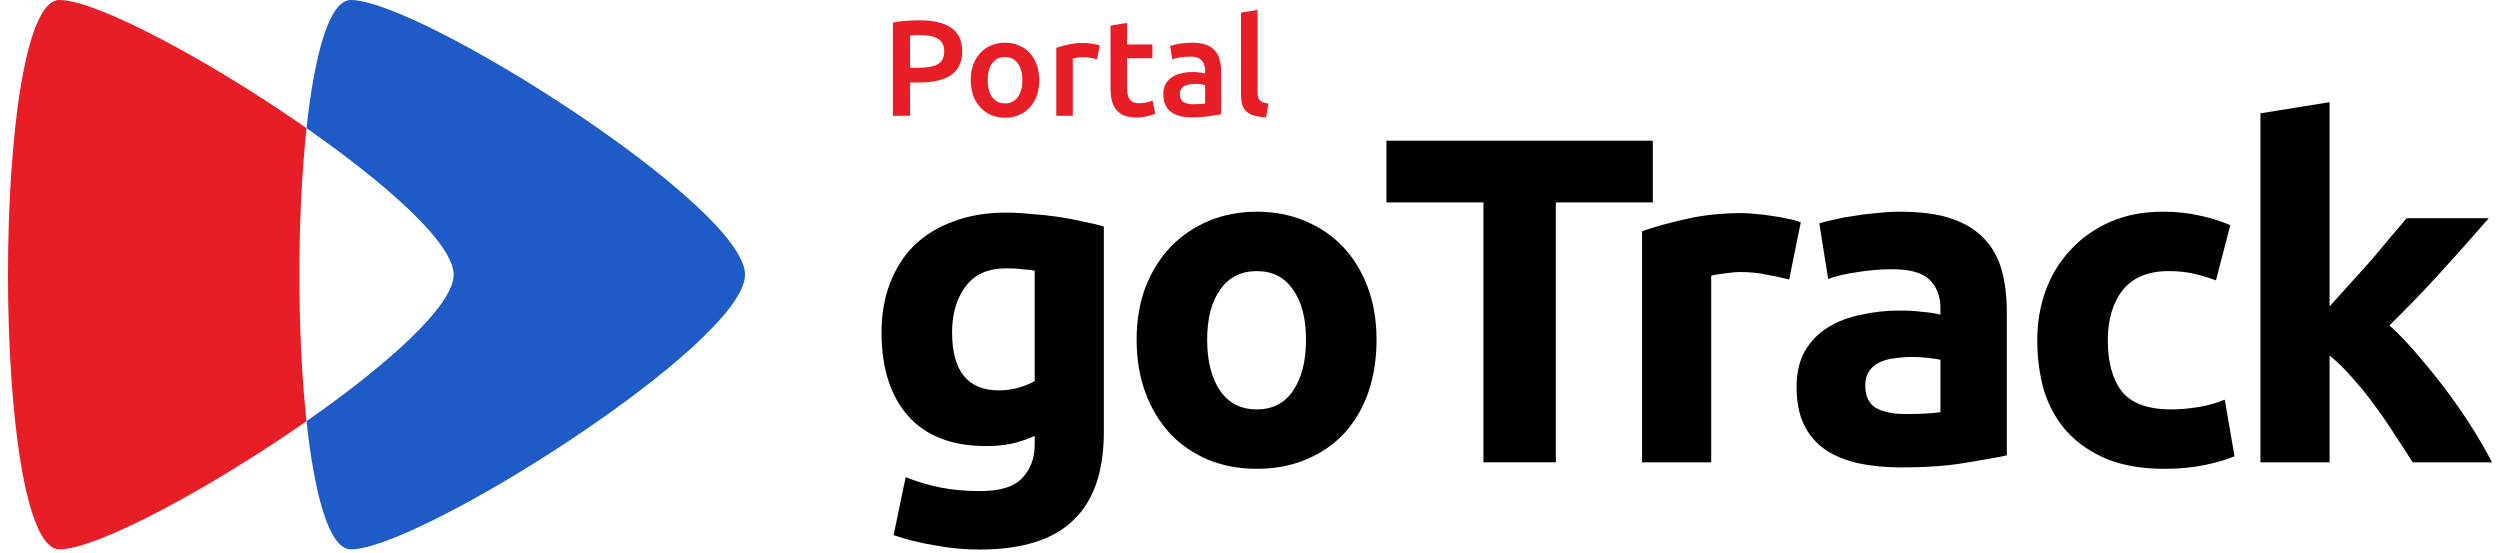 <svg width="226" height="50" viewBox="0 0 226 50" fill="none" xmlns="http://www.w3.org/2000/svg">
<path fill-rule="evenodd" clip-rule="evenodd" d="M27.71 38.074C19.044 44.12 8.752 49.662 5.369 49.662C-0.828 49.662 -0.828 0 5.369 0C8.752 0 19.052 5.542 27.71 11.588C26.846 19.562 26.846 30.107 27.71 38.074Z" fill="#E81E26"/>
<path fill-rule="evenodd" clip-rule="evenodd" d="M27.71 38.074C34.929 33.036 41.011 27.652 41.011 24.831C41.011 22.009 34.929 16.626 27.71 11.588C28.437 4.887 29.768 0 31.712 0C37.909 0 67.353 18.627 67.353 24.831C67.353 31.035 37.909 49.662 31.712 49.662C29.768 49.662 28.437 44.782 27.71 38.074Z" fill="#1E5BC6"/>
<path d="M83.134 1.833C84.376 1.833 85.326 2.059 85.985 2.512C86.651 2.964 86.984 3.672 86.984 4.634C86.984 5.136 86.894 5.568 86.713 5.93C86.54 6.283 86.285 6.576 85.948 6.806C85.61 7.028 85.199 7.192 84.714 7.299C84.228 7.406 83.673 7.46 83.048 7.46H82.271V10.471H80.716V2.043C81.078 1.961 81.477 1.907 81.913 1.883C82.357 1.85 82.764 1.833 83.134 1.833ZM83.245 3.178C82.85 3.178 82.526 3.19 82.271 3.215V6.127H83.023C83.772 6.127 84.348 6.024 84.751 5.819C85.154 5.605 85.355 5.206 85.355 4.622C85.355 4.342 85.302 4.108 85.195 3.918C85.088 3.729 84.94 3.581 84.751 3.474C84.561 3.367 84.335 3.293 84.072 3.252C83.817 3.203 83.541 3.178 83.245 3.178Z" fill="#E81E26"/>
<path d="M93.949 7.238C93.949 7.748 93.875 8.213 93.727 8.632C93.579 9.052 93.369 9.409 93.098 9.706C92.826 10.002 92.497 10.232 92.111 10.396C91.732 10.561 91.313 10.643 90.852 10.643C90.391 10.643 89.972 10.561 89.594 10.396C89.215 10.232 88.89 10.002 88.619 9.706C88.347 9.409 88.133 9.052 87.977 8.632C87.829 8.213 87.755 7.748 87.755 7.238C87.755 6.728 87.829 6.267 87.977 5.856C88.133 5.436 88.347 5.078 88.619 4.782C88.898 4.486 89.227 4.26 89.606 4.104C89.984 3.939 90.4 3.857 90.852 3.857C91.305 3.857 91.72 3.939 92.098 4.104C92.485 4.26 92.814 4.486 93.085 4.782C93.357 5.078 93.567 5.436 93.715 5.856C93.871 6.267 93.949 6.728 93.949 7.238ZM92.419 7.238C92.419 6.596 92.279 6.09 92 5.72C91.728 5.342 91.346 5.152 90.852 5.152C90.359 5.152 89.972 5.342 89.692 5.72C89.421 6.09 89.285 6.596 89.285 7.238C89.285 7.888 89.421 8.402 89.692 8.78C89.972 9.159 90.359 9.348 90.852 9.348C91.346 9.348 91.728 9.159 92 8.78C92.279 8.402 92.419 7.888 92.419 7.238Z" fill="#E81E26"/>
<path d="M99.164 5.362C99.041 5.321 98.868 5.28 98.646 5.239C98.432 5.189 98.181 5.165 97.894 5.165C97.729 5.165 97.552 5.181 97.363 5.214C97.182 5.247 97.054 5.276 96.98 5.3V10.471H95.487V4.326C95.775 4.219 96.133 4.12 96.561 4.03C96.997 3.931 97.478 3.881 98.004 3.881C98.103 3.881 98.218 3.89 98.35 3.906C98.482 3.914 98.613 3.931 98.745 3.955C98.876 3.972 99.004 3.997 99.127 4.03C99.251 4.054 99.35 4.079 99.424 4.104L99.164 5.362Z" fill="#E81E26"/>
<path d="M100.39 2.314L101.883 2.068V4.017H104.178V5.263H101.883V7.892C101.883 8.41 101.965 8.78 102.13 9.002C102.294 9.224 102.574 9.335 102.969 9.335C103.24 9.335 103.479 9.307 103.684 9.249C103.898 9.191 104.067 9.138 104.19 9.089L104.437 10.273C104.264 10.347 104.038 10.421 103.759 10.495C103.479 10.578 103.15 10.619 102.771 10.619C102.311 10.619 101.924 10.557 101.611 10.434C101.307 10.31 101.064 10.133 100.883 9.903C100.703 9.664 100.575 9.381 100.501 9.052C100.427 8.714 100.39 8.332 100.39 7.904V2.314Z" fill="#E81E26"/>
<path d="M107.892 9.422C108.352 9.422 108.702 9.397 108.941 9.348V7.694C108.858 7.67 108.739 7.645 108.583 7.62C108.426 7.596 108.254 7.583 108.064 7.583C107.9 7.583 107.731 7.596 107.559 7.62C107.394 7.645 107.242 7.69 107.102 7.756C106.97 7.822 106.863 7.916 106.781 8.04C106.699 8.155 106.658 8.303 106.658 8.484C106.658 8.838 106.769 9.084 106.991 9.224C107.213 9.356 107.513 9.422 107.892 9.422ZM107.768 3.857C108.262 3.857 108.677 3.918 109.015 4.042C109.352 4.165 109.619 4.338 109.817 4.56C110.022 4.782 110.166 5.054 110.249 5.375C110.339 5.687 110.384 6.033 110.384 6.411V10.322C110.154 10.372 109.804 10.429 109.335 10.495C108.875 10.569 108.352 10.606 107.768 10.606C107.382 10.606 107.028 10.569 106.707 10.495C106.386 10.421 106.111 10.302 105.88 10.137C105.658 9.973 105.481 9.759 105.35 9.496C105.226 9.233 105.165 8.908 105.165 8.521C105.165 8.151 105.235 7.838 105.375 7.583C105.523 7.328 105.72 7.123 105.967 6.966C106.214 6.802 106.497 6.687 106.818 6.621C107.147 6.547 107.489 6.51 107.842 6.51C108.007 6.51 108.18 6.522 108.361 6.547C108.542 6.563 108.735 6.596 108.941 6.645V6.399C108.941 6.226 108.92 6.061 108.879 5.905C108.838 5.749 108.764 5.613 108.657 5.498C108.558 5.375 108.422 5.28 108.25 5.214C108.085 5.148 107.875 5.115 107.62 5.115C107.275 5.115 106.958 5.14 106.67 5.189C106.382 5.239 106.148 5.296 105.967 5.362L105.782 4.153C105.971 4.087 106.247 4.021 106.608 3.955C106.97 3.89 107.357 3.857 107.768 3.857Z" fill="#E81E26"/>
<path d="M114.458 10.594C114.014 10.586 113.644 10.536 113.348 10.446C113.06 10.355 112.83 10.228 112.657 10.063C112.484 9.891 112.361 9.681 112.287 9.434C112.221 9.179 112.188 8.891 112.188 8.57V1.142L113.681 0.895V8.287C113.681 8.468 113.693 8.62 113.718 8.743C113.751 8.866 113.804 8.973 113.878 9.064C113.952 9.146 114.051 9.212 114.175 9.261C114.306 9.302 114.471 9.335 114.668 9.36L114.458 10.594Z" fill="#E81E26"/>
<path d="M86.068 30.045C86.068 33.541 87.481 35.29 90.305 35.29C90.949 35.29 91.55 35.206 92.109 35.038C92.669 34.87 93.144 34.674 93.536 34.45V24.466C93.228 24.41 92.865 24.368 92.445 24.34C92.026 24.284 91.536 24.256 90.977 24.256C89.327 24.256 88.096 24.801 87.285 25.892C86.474 26.983 86.068 28.367 86.068 30.045ZM99.787 39.023C99.787 42.631 98.864 45.302 97.018 47.036C95.2 48.798 92.375 49.679 88.543 49.679C87.201 49.679 85.859 49.554 84.516 49.302C83.174 49.078 81.929 48.77 80.782 48.379L81.873 43.135C82.852 43.526 83.873 43.834 84.936 44.058C86.026 44.282 87.257 44.393 88.627 44.393C90.417 44.393 91.676 44.002 92.403 43.219C93.158 42.436 93.536 41.429 93.536 40.198V39.401C92.865 39.709 92.165 39.946 91.438 40.114C90.739 40.254 89.97 40.324 89.131 40.324C86.082 40.324 83.747 39.429 82.125 37.639C80.502 35.821 79.691 33.29 79.691 30.045C79.691 28.423 79.943 26.955 80.447 25.64C80.95 24.298 81.677 23.151 82.628 22.2C83.607 21.249 84.796 20.522 86.194 20.019C87.593 19.487 89.173 19.221 90.935 19.221C91.69 19.221 92.459 19.264 93.242 19.347C94.053 19.403 94.85 19.487 95.634 19.599C96.417 19.711 97.158 19.851 97.857 20.019C98.584 20.159 99.228 20.312 99.787 20.48V39.023Z" fill="black"/>
<path d="M124.44 30.717C124.44 32.451 124.188 34.045 123.685 35.499C123.181 36.926 122.454 38.156 121.503 39.191C120.552 40.198 119.406 40.981 118.063 41.541C116.749 42.1 115.266 42.38 113.616 42.38C111.994 42.38 110.512 42.1 109.169 41.541C107.854 40.981 106.722 40.198 105.771 39.191C104.82 38.156 104.079 36.926 103.547 35.499C103.016 34.045 102.75 32.451 102.75 30.717C102.75 28.983 103.016 27.402 103.547 25.976C104.107 24.55 104.862 23.333 105.813 22.326C106.792 21.319 107.938 20.536 109.253 19.977C110.595 19.417 112.05 19.138 113.616 19.138C115.21 19.138 116.665 19.417 117.979 19.977C119.322 20.536 120.468 21.319 121.419 22.326C122.37 23.333 123.111 24.55 123.643 25.976C124.174 27.402 124.44 28.983 124.44 30.717ZM118.063 30.717C118.063 28.787 117.672 27.276 116.888 26.186C116.133 25.067 115.042 24.508 113.616 24.508C112.19 24.508 111.085 25.067 110.302 26.186C109.519 27.276 109.127 28.787 109.127 30.717C109.127 32.647 109.519 34.185 110.302 35.331C111.085 36.45 112.19 37.01 113.616 37.01C115.042 37.01 116.133 36.45 116.888 35.331C117.672 34.185 118.063 32.647 118.063 30.717Z" fill="black"/>
<path d="M149.415 12.719V18.299H140.647V41.792H134.102V18.299H125.334V12.719H149.415Z" fill="black"/>
<path d="M161.741 25.263C161.181 25.123 160.524 24.983 159.769 24.843C159.014 24.675 158.203 24.591 157.336 24.591C156.944 24.591 156.469 24.634 155.909 24.717C155.378 24.773 154.972 24.843 154.693 24.927V41.792H148.442V20.9C149.56 20.508 150.875 20.145 152.385 19.809C153.924 19.445 155.63 19.264 157.504 19.264C157.839 19.264 158.245 19.291 158.72 19.347C159.196 19.375 159.671 19.431 160.147 19.515C160.622 19.571 161.098 19.655 161.573 19.767C162.048 19.851 162.454 19.963 162.79 20.102L161.741 25.263Z" fill="black"/>
<path d="M172.313 37.429C172.928 37.429 173.515 37.415 174.075 37.387C174.634 37.359 175.082 37.317 175.417 37.261V32.521C175.165 32.465 174.788 32.409 174.284 32.353C173.781 32.297 173.32 32.269 172.9 32.269C172.313 32.269 171.753 32.311 171.222 32.395C170.718 32.451 170.271 32.577 169.879 32.772C169.488 32.968 169.18 33.234 168.956 33.569C168.733 33.905 168.621 34.325 168.621 34.828C168.621 35.807 168.942 36.492 169.586 36.884C170.257 37.247 171.166 37.429 172.313 37.429ZM171.809 19.138C173.655 19.138 175.193 19.347 176.424 19.767C177.655 20.186 178.634 20.788 179.361 21.571C180.116 22.354 180.647 23.305 180.955 24.424C181.263 25.543 181.416 26.787 181.416 28.157V41.163C180.521 41.359 179.277 41.583 177.683 41.834C176.088 42.114 174.159 42.254 171.893 42.254C170.467 42.254 169.166 42.128 167.991 41.876C166.845 41.624 165.852 41.219 165.013 40.66C164.174 40.072 163.53 39.317 163.083 38.394C162.635 37.471 162.412 36.338 162.412 34.996C162.412 33.709 162.663 32.619 163.167 31.724C163.698 30.829 164.397 30.115 165.265 29.584C166.132 29.052 167.124 28.675 168.243 28.451C169.362 28.2 170.523 28.074 171.725 28.074C172.536 28.074 173.25 28.116 173.865 28.2C174.508 28.255 175.026 28.339 175.417 28.451V27.864C175.417 26.801 175.096 25.948 174.452 25.305C173.809 24.662 172.69 24.34 171.096 24.34C170.033 24.34 168.984 24.424 167.95 24.591C166.915 24.731 166.02 24.941 165.265 25.221L164.467 20.186C164.831 20.075 165.279 19.963 165.81 19.851C166.369 19.711 166.971 19.599 167.614 19.515C168.257 19.403 168.928 19.319 169.628 19.264C170.355 19.18 171.082 19.138 171.809 19.138Z" fill="black"/>
<path d="M184.169 30.759C184.169 29.164 184.421 27.668 184.924 26.27C185.456 24.843 186.211 23.613 187.19 22.578C188.169 21.515 189.358 20.676 190.756 20.061C192.154 19.445 193.749 19.138 195.539 19.138C196.713 19.138 197.79 19.25 198.769 19.473C199.748 19.669 200.699 19.963 201.622 20.354L200.321 25.347C199.734 25.123 199.091 24.927 198.391 24.759C197.692 24.591 196.909 24.508 196.042 24.508C194.196 24.508 192.812 25.081 191.889 26.228C190.994 27.374 190.546 28.885 190.546 30.759C190.546 32.744 190.966 34.283 191.805 35.373C192.672 36.464 194.168 37.01 196.294 37.01C197.049 37.01 197.86 36.94 198.727 36.8C199.594 36.66 200.391 36.436 201.118 36.129L201.999 41.247C201.272 41.555 200.363 41.82 199.272 42.044C198.182 42.268 196.979 42.38 195.664 42.38C193.651 42.38 191.917 42.086 190.462 41.499C189.008 40.883 187.805 40.058 186.854 39.023C185.931 37.989 185.246 36.772 184.799 35.373C184.379 33.947 184.169 32.409 184.169 30.759Z" fill="black"/>
<path d="M210.595 27.696C211.21 27.025 211.839 26.326 212.483 25.598C213.154 24.871 213.797 24.158 214.413 23.459C215.028 22.732 215.601 22.046 216.133 21.403C216.692 20.76 217.167 20.2 217.559 19.725H224.985C223.502 21.431 222.048 23.067 220.622 24.634C219.223 26.172 217.685 27.766 216.007 29.416C216.846 30.171 217.713 31.08 218.608 32.143C219.503 33.178 220.37 34.255 221.209 35.373C222.048 36.492 222.817 37.611 223.516 38.73C224.216 39.849 224.803 40.869 225.278 41.792H218.104C217.657 41.065 217.14 40.268 216.552 39.401C215.993 38.506 215.391 37.625 214.748 36.758C214.105 35.863 213.42 35.01 212.692 34.199C211.993 33.388 211.294 32.703 210.595 32.143V41.792H204.344V10.244L210.595 9.237V27.696Z" fill="black"/>
</svg>
